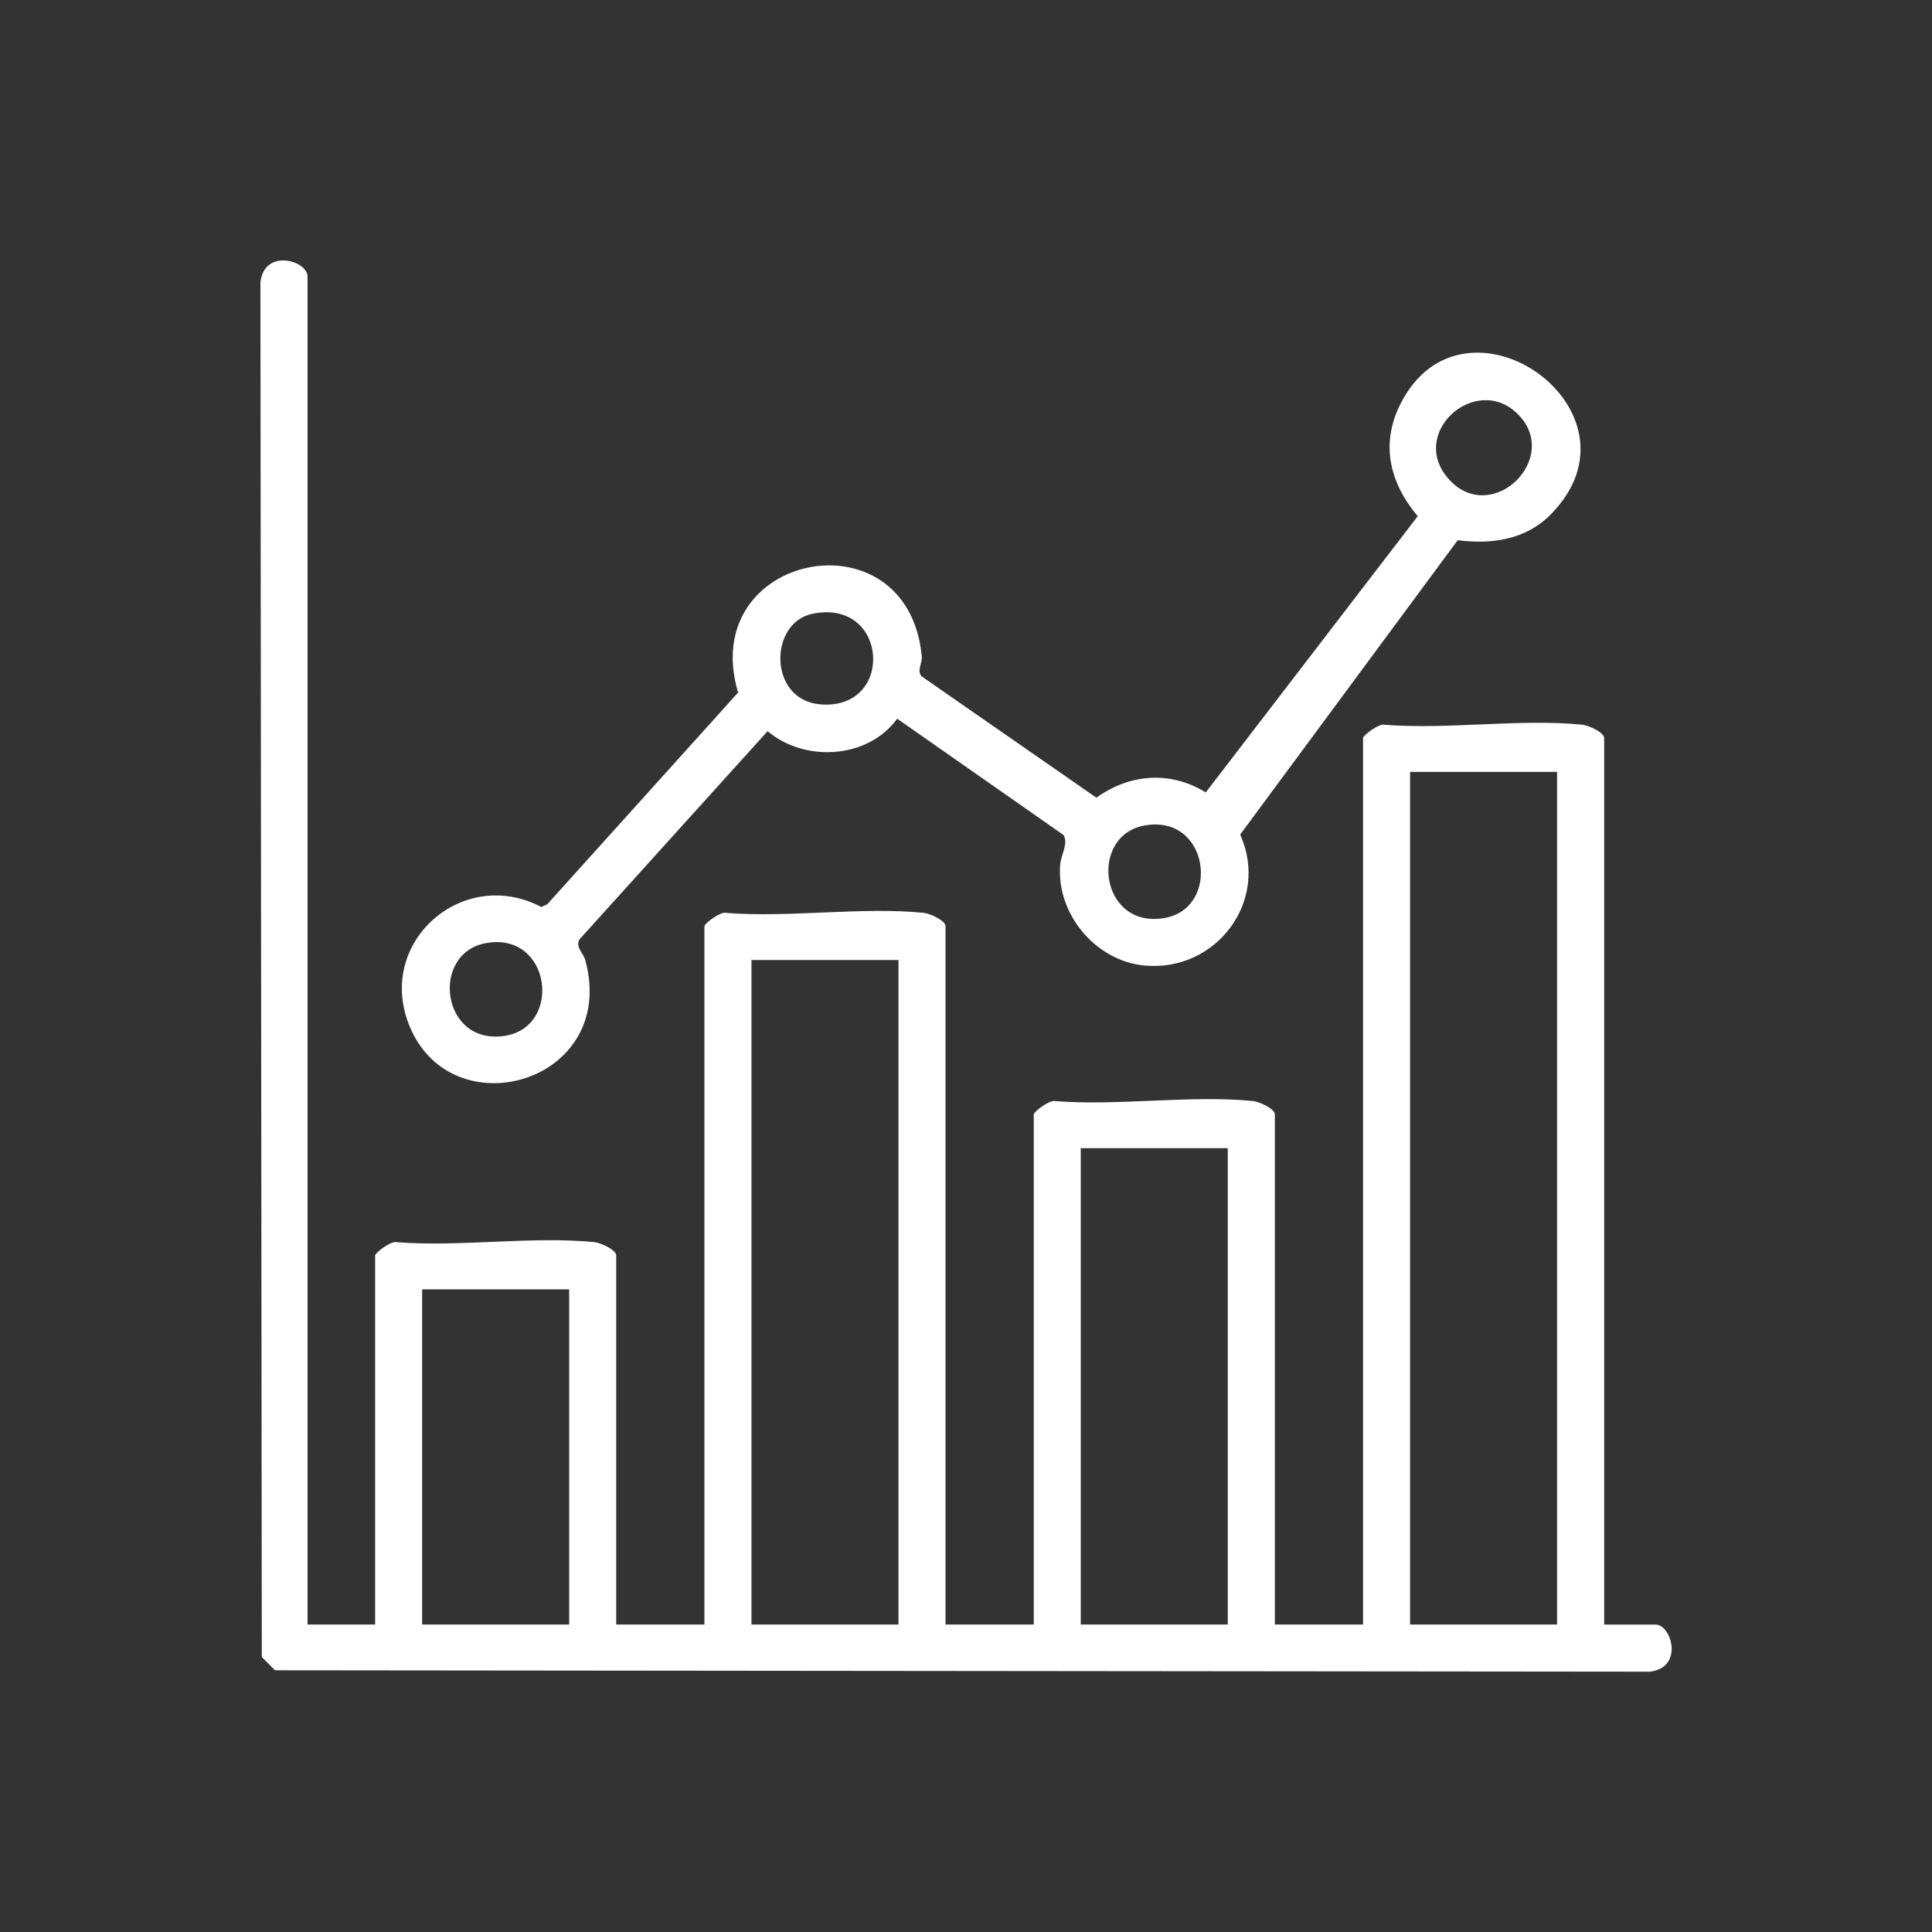 <svg xmlns="http://www.w3.org/2000/svg" id="Layer_1" data-name="Layer 1" viewBox="0 0 1080 1080"><rect x="0" y="0" width="1080" height="1080" fill="#333333" stroke="none"/><defs><style>      .cls-1 {        fill: #fff;      }    </style></defs><path class="cls-1" d="M171.89,908.11h37.8v-206.27c0-1.54,9.25-8.57,12.29-7.43,35.28,2.74,75.61-3.5,110.26-.06,3.25.32,12.23,4.19,12.23,7.5v206.27h49.31v-390.35c0-1.54,9.25-8.57,12.29-7.43,35.28,2.74,75.61-3.5,110.26-.06,3.25.32,12.23,4.19,12.23,7.5v390.35h49.31v-285.16c0-1.54,9.25-8.57,12.29-7.43,35.28,2.74,75.61-3.5,110.26-.06,3.25.32,12.23,4.19,12.23,7.5v285.16h49.31v-495.54c0-1.54,9.25-8.57,12.29-7.43,35.28,2.74,75.61-3.5,110.26-.06,3.25.32,12.23,4.19,12.23,7.5v495.54h28.76c8.85,0,16.03,24.1-3.25,26.33l-768.5-.77-7.4-7.4-.77-768.5c2.23-19.28,26.33-12.1,26.33-3.25v753.58ZM870.41,431.47h-82.18v476.64h82.18v-476.64ZM502.25,536.66h-82.18v371.45h82.18v-371.45ZM686.33,641.85h-82.18v266.26h82.18v-266.26ZM318.17,720.74h-82.18v187.37h82.18v-187.37Z"></path><path class="cls-1" d="M866.54,287.9c-13.93,13.93-32.91,16.46-51.68,14.09l-121.59,164.53c16.71,37.22-13.56,77.04-53.59,73.21-27.34-2.62-49.32-28.98-47.02-56.48.45-5.43,4.79-12.05,1.78-16.53l-92.91-64.96c-16.41,22.59-51.78,24.48-72.44,6.97l-105.23,116.47c-2.28,4.23,2.26,7.64,3.31,11.48,18.7,68.52-75.14,95.44-98.56,36.1-18.32-46.42,30.29-88.76,73.98-65.75l3.3-1.5,106.71-118.38c-23.18-78.26,94.8-101.59,102.68-20.36.41,4.25-3.03,7.99-.04,11.33l97.65,67.8c18.6-13.4,41.36-15.16,61.14-2.95l118.49-154.41c-15.52-18.43-20.95-39.98-9.86-62.35,35.31-71.19,141.95,3.6,83.88,61.69ZM848.49,231.51c-23.58-23.58-62.49,11.25-37.91,37.09,23.9,25.12,62.34-12.65,37.91-37.09ZM454.14,343.1c-24.44,5.04-24.76,48.28,4.47,50.65,41.81,3.39,38.19-59.45-4.47-50.65ZM639.87,461.44c-31.44,5.64-25.17,57.65,10.73,51.81,32.18-5.23,25.53-58.32-10.73-51.81ZM271.71,527.19c-31.44,5.64-25.17,57.65,10.73,51.81,32.18-5.23,25.53-58.32-10.73-51.81Z"></path></svg>